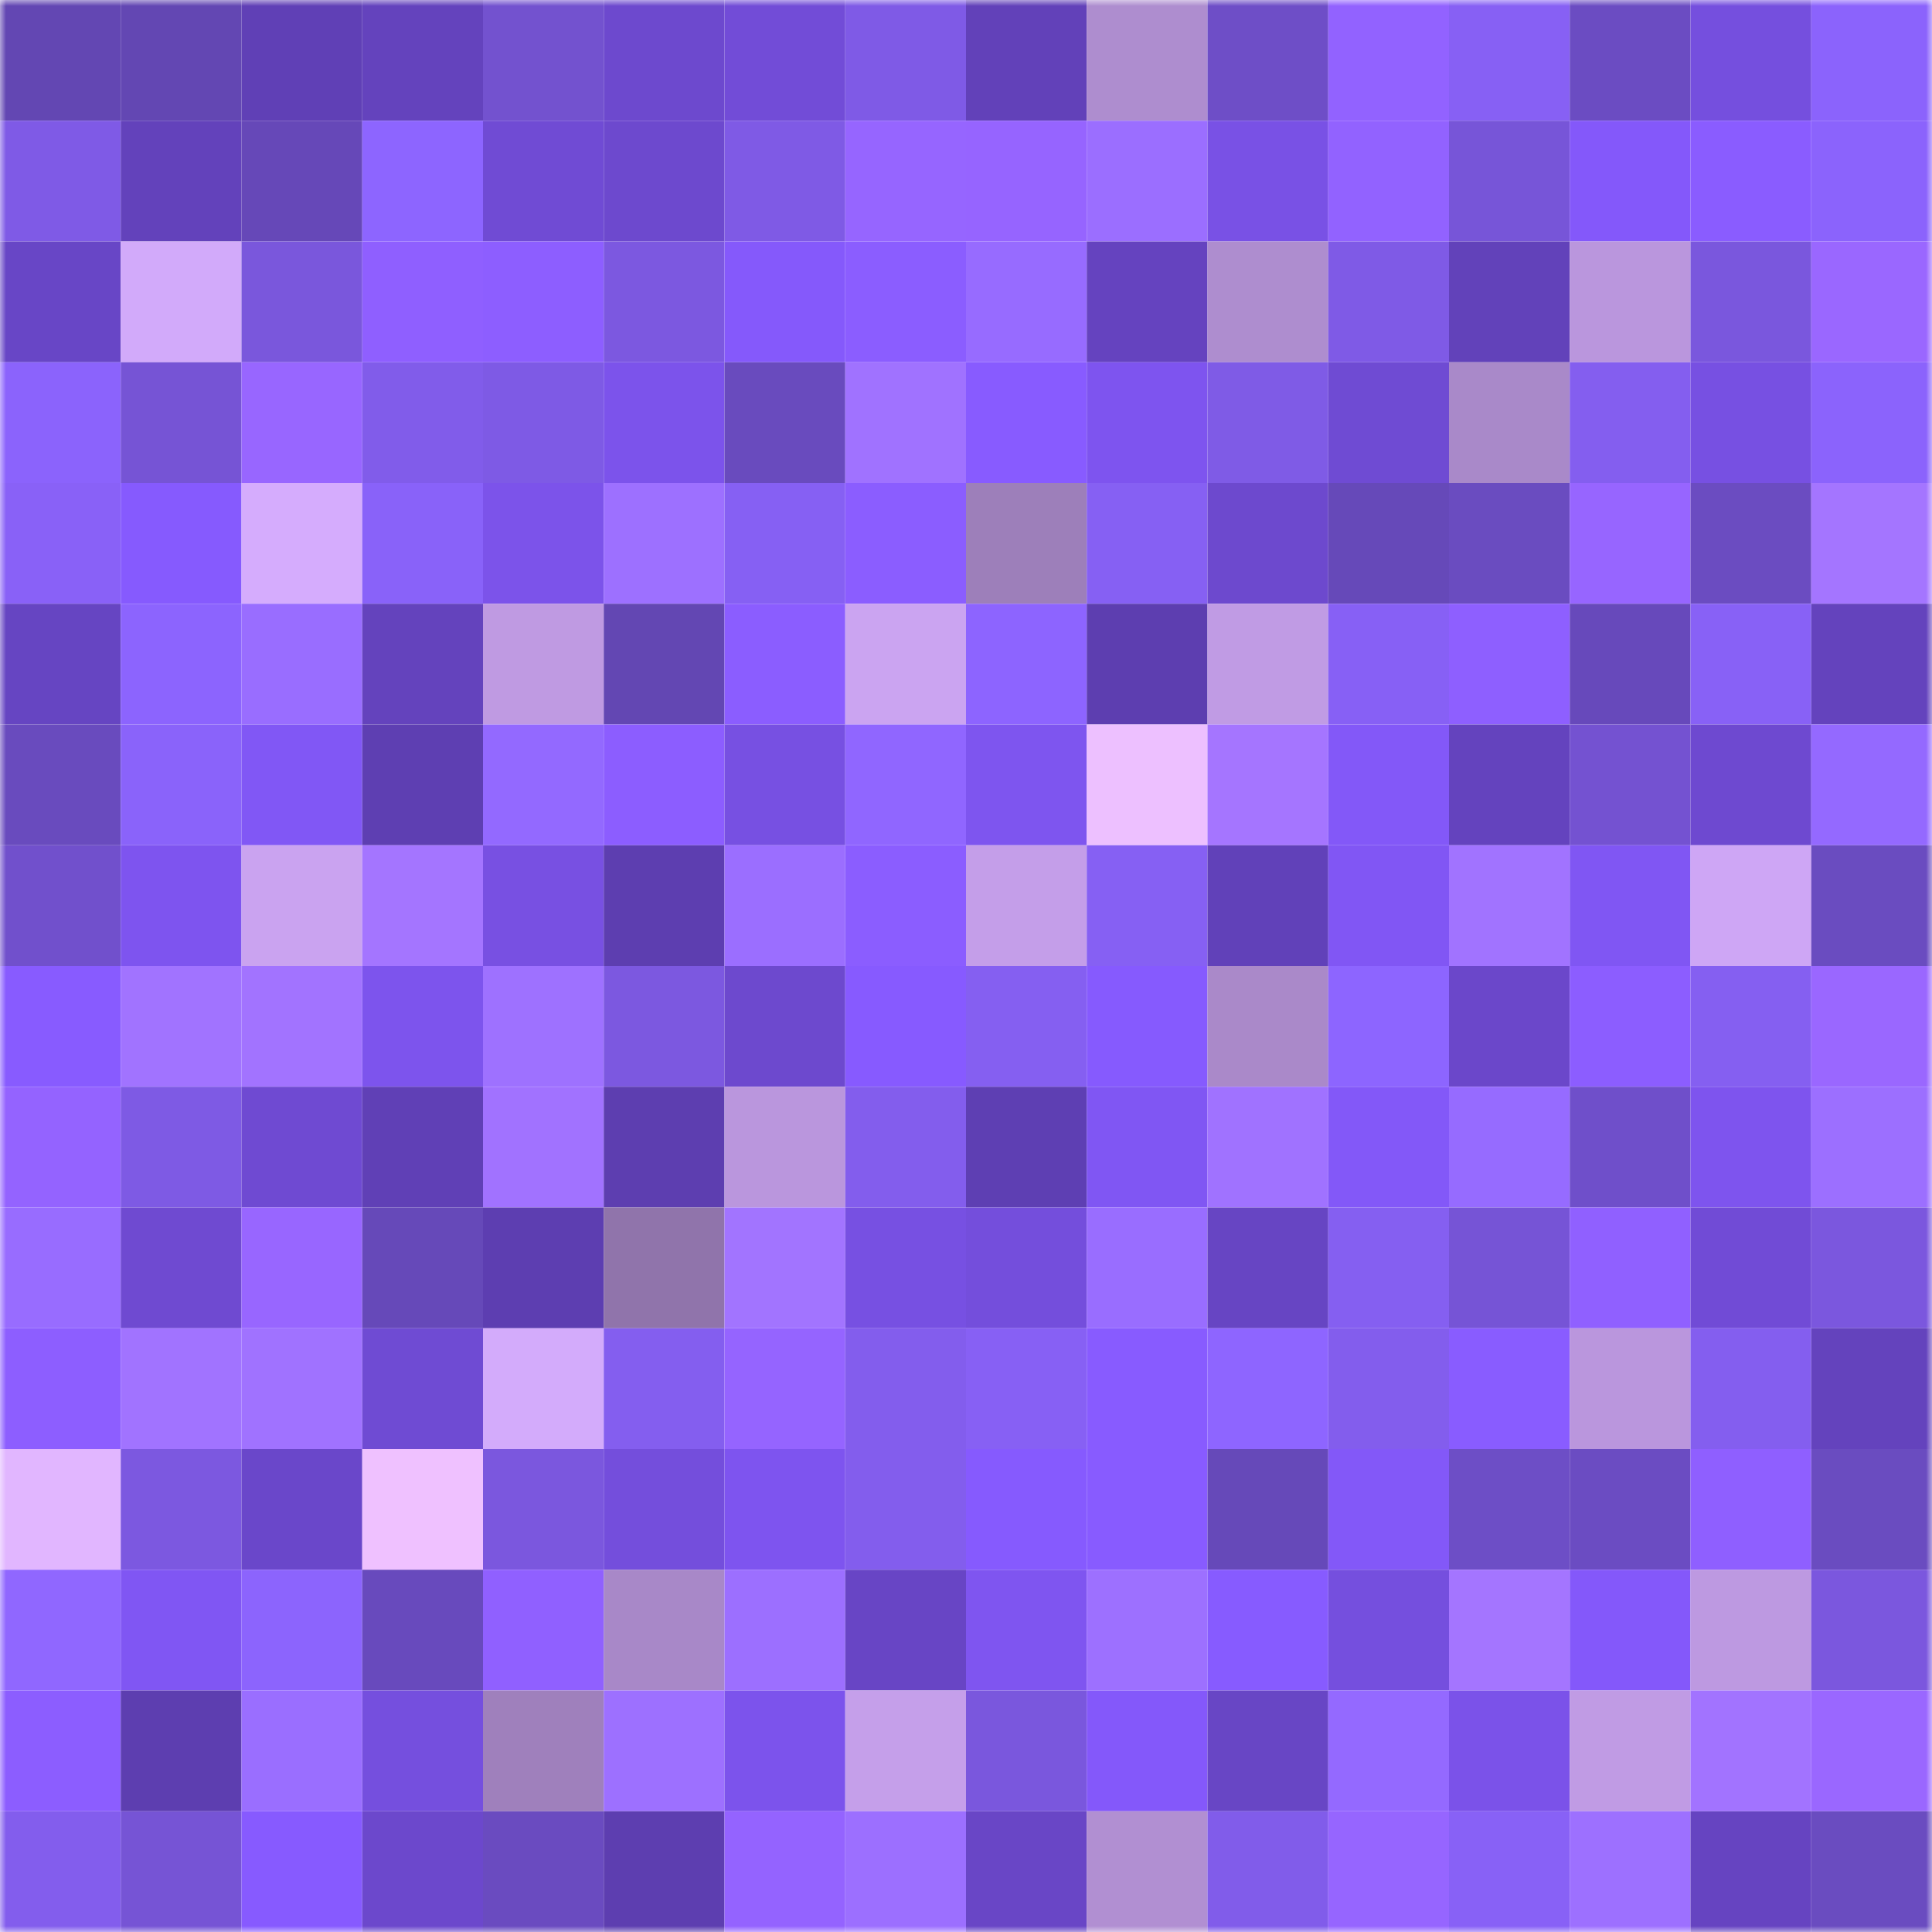 <svg viewBox="0 0 160 160" fill="none" role="img" xmlns="http://www.w3.org/2000/svg" width="240" height="240" name="linea%2C0xkrn.linea.eth"><mask id="587964214" mask-type="alpha" maskUnits="userSpaceOnUse" x="0" y="0" width="160" height="160"><rect width="160" height="160" fill="#FFFFFF"></rect></mask><g mask="url(#587964214)"><rect x="0" y="0" width="10" height="10" fill="#6347b3"></rect><rect x="10" y="0" width="10" height="10" fill="#6347b3"></rect><rect x="20" y="0" width="10" height="10" fill="#6040b6"></rect><rect x="30" y="0" width="10" height="10" fill="#6443bd"></rect><rect x="40" y="0" width="10" height="10" fill="#7352cf"></rect><rect x="50" y="0" width="10" height="10" fill="#6d49ce"></rect><rect x="60" y="0" width="10" height="10" fill="#724cd7"></rect><rect x="70" y="0" width="10" height="10" fill="#7f5ae6"></rect><rect x="80" y="0" width="10" height="10" fill="#6241b9"></rect><rect x="90" y="0" width="10" height="10" fill="#ae8dcf"></rect><rect x="100" y="0" width="10" height="10" fill="#6e4ec7"></rect><rect x="110" y="0" width="10" height="10" fill="#9262ff"></rect><rect x="120" y="0" width="10" height="10" fill="#8760f4"></rect><rect x="130" y="0" width="10" height="10" fill="#6b4cc2"></rect><rect x="140" y="0" width="10" height="10" fill="#754fde"></rect><rect x="150" y="0" width="10" height="10" fill="#8b63fc"></rect><rect x="0" y="10" width="10" height="10" fill="#7f5ae6"></rect><rect x="10" y="10" width="10" height="10" fill="#6342bb"></rect><rect x="20" y="10" width="10" height="10" fill="#6648b8"></rect><rect x="30" y="10" width="10" height="10" fill="#8d65ff"></rect><rect x="40" y="10" width="10" height="10" fill="#704bd4"></rect><rect x="50" y="10" width="10" height="10" fill="#6d49ce"></rect><rect x="60" y="10" width="10" height="10" fill="#7f5ae5"></rect><rect x="70" y="10" width="10" height="10" fill="#9665ff"></rect><rect x="80" y="10" width="10" height="10" fill="#9664ff"></rect><rect x="90" y="10" width="10" height="10" fill="#9b6eff"></rect><rect x="100" y="10" width="10" height="10" fill="#7951e5"></rect><rect x="110" y="10" width="10" height="10" fill="#9262ff"></rect><rect x="120" y="10" width="10" height="10" fill="#7755d8"></rect><rect x="130" y="10" width="10" height="10" fill="#8458fa"></rect><rect x="140" y="10" width="10" height="10" fill="#8a5cff"></rect><rect x="150" y="10" width="10" height="10" fill="#8b63fc"></rect><rect x="0" y="20" width="10" height="10" fill="#6846c6"></rect><rect x="10" y="20" width="10" height="10" fill="#d2aafa"></rect><rect x="20" y="20" width="10" height="10" fill="#7a57dc"></rect><rect x="30" y="20" width="10" height="10" fill="#8f5fff"></rect><rect x="40" y="20" width="10" height="10" fill="#8d5eff"></rect><rect x="50" y="20" width="10" height="10" fill="#7c58e0"></rect><rect x="60" y="20" width="10" height="10" fill="#8559fb"></rect><rect x="70" y="20" width="10" height="10" fill="#8b5dff"></rect><rect x="80" y="20" width="10" height="10" fill="#976bff"></rect><rect x="90" y="20" width="10" height="10" fill="#6543bf"></rect><rect x="100" y="20" width="10" height="10" fill="#ae8dcf"></rect><rect x="110" y="20" width="10" height="10" fill="#7f5ae6"></rect><rect x="120" y="20" width="10" height="10" fill="#6242ba"></rect><rect x="130" y="20" width="10" height="10" fill="#ba96dd"></rect><rect x="140" y="20" width="10" height="10" fill="#7a57dd"></rect><rect x="150" y="20" width="10" height="10" fill="#9a67ff"></rect><rect x="0" y="30" width="10" height="10" fill="#8b63fc"></rect><rect x="10" y="30" width="10" height="10" fill="#7654d5"></rect><rect x="20" y="30" width="10" height="10" fill="#9866ff"></rect><rect x="30" y="30" width="10" height="10" fill="#815cea"></rect><rect x="40" y="30" width="10" height="10" fill="#7e5ae5"></rect><rect x="50" y="30" width="10" height="10" fill="#7c53eb"></rect><rect x="60" y="30" width="10" height="10" fill="#694bbe"></rect><rect x="70" y="30" width="10" height="10" fill="#a072ff"></rect><rect x="80" y="30" width="10" height="10" fill="#885bff"></rect><rect x="90" y="30" width="10" height="10" fill="#7e54ef"></rect><rect x="100" y="30" width="10" height="10" fill="#7f5be6"></rect><rect x="110" y="30" width="10" height="10" fill="#6f4bd3"></rect><rect x="120" y="30" width="10" height="10" fill="#a989c9"></rect><rect x="130" y="30" width="10" height="10" fill="#845eef"></rect><rect x="140" y="30" width="10" height="10" fill="#7750e2"></rect><rect x="150" y="30" width="10" height="10" fill="#8b63fc"></rect><rect x="0" y="40" width="10" height="10" fill="#8961f7"></rect><rect x="10" y="40" width="10" height="10" fill="#865afe"></rect><rect x="20" y="40" width="10" height="10" fill="#d5acfd"></rect><rect x="30" y="40" width="10" height="10" fill="#8962f9"></rect><rect x="40" y="40" width="10" height="10" fill="#7c53ea"></rect><rect x="50" y="40" width="10" height="10" fill="#9d70ff"></rect><rect x="60" y="40" width="10" height="10" fill="#8660f3"></rect><rect x="70" y="40" width="10" height="10" fill="#8b5dff"></rect><rect x="80" y="40" width="10" height="10" fill="#9d7fba"></rect><rect x="90" y="40" width="10" height="10" fill="#8660f3"></rect><rect x="100" y="40" width="10" height="10" fill="#6d49ce"></rect><rect x="110" y="40" width="10" height="10" fill="#6649b9"></rect><rect x="120" y="40" width="10" height="10" fill="#6a4cc0"></rect><rect x="130" y="40" width="10" height="10" fill="#9765ff"></rect><rect x="140" y="40" width="10" height="10" fill="#6b4cc1"></rect><rect x="150" y="40" width="10" height="10" fill="#a475ff"></rect><rect x="0" y="50" width="10" height="10" fill="#6645c2"></rect><rect x="10" y="50" width="10" height="10" fill="#8c64fe"></rect><rect x="20" y="50" width="10" height="10" fill="#996dff"></rect><rect x="30" y="50" width="10" height="10" fill="#6443bd"></rect><rect x="40" y="50" width="10" height="10" fill="#bf9ae2"></rect><rect x="50" y="50" width="10" height="10" fill="#6347b3"></rect><rect x="60" y="50" width="10" height="10" fill="#8b5dff"></rect><rect x="70" y="50" width="10" height="10" fill="#cba4f1"></rect><rect x="80" y="50" width="10" height="10" fill="#8d64ff"></rect><rect x="90" y="50" width="10" height="10" fill="#5d3eb0"></rect><rect x="100" y="50" width="10" height="10" fill="#c09be4"></rect><rect x="110" y="50" width="10" height="10" fill="#8760f5"></rect><rect x="120" y="50" width="10" height="10" fill="#8e5fff"></rect><rect x="130" y="50" width="10" height="10" fill="#6749bb"></rect><rect x="140" y="50" width="10" height="10" fill="#8861f6"></rect><rect x="150" y="50" width="10" height="10" fill="#6443bd"></rect><rect x="0" y="60" width="10" height="10" fill="#694bbe"></rect><rect x="10" y="60" width="10" height="10" fill="#8a63fa"></rect><rect x="20" y="60" width="10" height="10" fill="#8157f5"></rect><rect x="30" y="60" width="10" height="10" fill="#5e3fb2"></rect><rect x="40" y="60" width="10" height="10" fill="#9369ff"></rect><rect x="50" y="60" width="10" height="10" fill="#8c5dff"></rect><rect x="60" y="60" width="10" height="10" fill="#7750e2"></rect><rect x="70" y="60" width="10" height="10" fill="#9066ff"></rect><rect x="80" y="60" width="10" height="10" fill="#7e55ef"></rect><rect x="90" y="60" width="10" height="10" fill="#edc0ff"></rect><rect x="100" y="60" width="10" height="10" fill="#a575ff"></rect><rect x="110" y="60" width="10" height="10" fill="#8358f8"></rect><rect x="120" y="60" width="10" height="10" fill="#6443be"></rect><rect x="130" y="60" width="10" height="10" fill="#7452d1"></rect><rect x="140" y="60" width="10" height="10" fill="#6e49d0"></rect><rect x="150" y="60" width="10" height="10" fill="#9469ff"></rect><rect x="0" y="70" width="10" height="10" fill="#7150cc"></rect><rect x="10" y="70" width="10" height="10" fill="#7e54ef"></rect><rect x="20" y="70" width="10" height="10" fill="#caa3f0"></rect><rect x="30" y="70" width="10" height="10" fill="#a475ff"></rect><rect x="40" y="70" width="10" height="10" fill="#7850e2"></rect><rect x="50" y="70" width="10" height="10" fill="#5d3eb0"></rect><rect x="60" y="70" width="10" height="10" fill="#9b6eff"></rect><rect x="70" y="70" width="10" height="10" fill="#8b5dff"></rect><rect x="80" y="70" width="10" height="10" fill="#c49ee9"></rect><rect x="90" y="70" width="10" height="10" fill="#8660f3"></rect><rect x="100" y="70" width="10" height="10" fill="#6141b9"></rect><rect x="110" y="70" width="10" height="10" fill="#8156f4"></rect><rect x="120" y="70" width="10" height="10" fill="#a173ff"></rect><rect x="130" y="70" width="10" height="10" fill="#8056f3"></rect><rect x="140" y="70" width="10" height="10" fill="#cea6f5"></rect><rect x="150" y="70" width="10" height="10" fill="#6a4cc0"></rect><rect x="0" y="80" width="10" height="10" fill="#885bff"></rect><rect x="10" y="80" width="10" height="10" fill="#a173ff"></rect><rect x="20" y="80" width="10" height="10" fill="#a273ff"></rect><rect x="30" y="80" width="10" height="10" fill="#7d54ed"></rect><rect x="40" y="80" width="10" height="10" fill="#9e71ff"></rect><rect x="50" y="80" width="10" height="10" fill="#7c58e0"></rect><rect x="60" y="80" width="10" height="10" fill="#6d49ce"></rect><rect x="70" y="80" width="10" height="10" fill="#875aff"></rect><rect x="80" y="80" width="10" height="10" fill="#855ff1"></rect><rect x="90" y="80" width="10" height="10" fill="#865afe"></rect><rect x="100" y="80" width="10" height="10" fill="#aa89c9"></rect><rect x="110" y="80" width="10" height="10" fill="#8d65ff"></rect><rect x="120" y="80" width="10" height="10" fill="#6b47ca"></rect><rect x="130" y="80" width="10" height="10" fill="#8c5dff"></rect><rect x="140" y="80" width="10" height="10" fill="#855ff1"></rect><rect x="150" y="80" width="10" height="10" fill="#9a67ff"></rect><rect x="0" y="90" width="10" height="10" fill="#9463ff"></rect><rect x="10" y="90" width="10" height="10" fill="#7e5ae4"></rect><rect x="20" y="90" width="10" height="10" fill="#6f4ad2"></rect><rect x="30" y="90" width="10" height="10" fill="#6040b6"></rect><rect x="40" y="90" width="10" height="10" fill="#a172ff"></rect><rect x="50" y="90" width="10" height="10" fill="#5d3eb0"></rect><rect x="60" y="90" width="10" height="10" fill="#ba96dd"></rect><rect x="70" y="90" width="10" height="10" fill="#835ded"></rect><rect x="80" y="90" width="10" height="10" fill="#5e3fb3"></rect><rect x="90" y="90" width="10" height="10" fill="#8056f3"></rect><rect x="100" y="90" width="10" height="10" fill="#a072ff"></rect><rect x="110" y="90" width="10" height="10" fill="#8358f8"></rect><rect x="120" y="90" width="10" height="10" fill="#966bff"></rect><rect x="130" y="90" width="10" height="10" fill="#6f4fca"></rect><rect x="140" y="90" width="10" height="10" fill="#7e54ee"></rect><rect x="150" y="90" width="10" height="10" fill="#9c6fff"></rect><rect x="0" y="100" width="10" height="10" fill="#986cff"></rect><rect x="10" y="100" width="10" height="10" fill="#6f4ad1"></rect><rect x="20" y="100" width="10" height="10" fill="#9866ff"></rect><rect x="30" y="100" width="10" height="10" fill="#6649b9"></rect><rect x="40" y="100" width="10" height="10" fill="#5d3eb1"></rect><rect x="50" y="100" width="10" height="10" fill="#9074ab"></rect><rect x="60" y="100" width="10" height="10" fill="#a274ff"></rect><rect x="70" y="100" width="10" height="10" fill="#7750e2"></rect><rect x="80" y="100" width="10" height="10" fill="#744edc"></rect><rect x="90" y="100" width="10" height="10" fill="#996dff"></rect><rect x="100" y="100" width="10" height="10" fill="#6745c3"></rect><rect x="110" y="100" width="10" height="10" fill="#855ff1"></rect><rect x="120" y="100" width="10" height="10" fill="#7654d6"></rect><rect x="130" y="100" width="10" height="10" fill="#9060ff"></rect><rect x="140" y="100" width="10" height="10" fill="#714bd6"></rect><rect x="150" y="100" width="10" height="10" fill="#7b57de"></rect><rect x="0" y="110" width="10" height="10" fill="#8d5eff"></rect><rect x="10" y="110" width="10" height="10" fill="#a173ff"></rect><rect x="20" y="110" width="10" height="10" fill="#a072ff"></rect><rect x="30" y="110" width="10" height="10" fill="#6f4bd3"></rect><rect x="40" y="110" width="10" height="10" fill="#d3abfb"></rect><rect x="50" y="110" width="10" height="10" fill="#845eef"></rect><rect x="60" y="110" width="10" height="10" fill="#9564ff"></rect><rect x="70" y="110" width="10" height="10" fill="#835ded"></rect><rect x="80" y="110" width="10" height="10" fill="#8760f4"></rect><rect x="90" y="110" width="10" height="10" fill="#885bff"></rect><rect x="100" y="110" width="10" height="10" fill="#8e65ff"></rect><rect x="110" y="110" width="10" height="10" fill="#835ded"></rect><rect x="120" y="110" width="10" height="10" fill="#895cff"></rect><rect x="130" y="110" width="10" height="10" fill="#ba96dd"></rect><rect x="140" y="110" width="10" height="10" fill="#845eef"></rect><rect x="150" y="110" width="10" height="10" fill="#6443bd"></rect><rect x="0" y="120" width="10" height="10" fill="#e1b6ff"></rect><rect x="10" y="120" width="10" height="10" fill="#7c58e0"></rect><rect x="20" y="120" width="10" height="10" fill="#6a47ca"></rect><rect x="30" y="120" width="10" height="10" fill="#efc1ff"></rect><rect x="40" y="120" width="10" height="10" fill="#7b57de"></rect><rect x="50" y="120" width="10" height="10" fill="#744edc"></rect><rect x="60" y="120" width="10" height="10" fill="#7e54ef"></rect><rect x="70" y="120" width="10" height="10" fill="#835ded"></rect><rect x="80" y="120" width="10" height="10" fill="#865afe"></rect><rect x="90" y="120" width="10" height="10" fill="#885bff"></rect><rect x="100" y="120" width="10" height="10" fill="#6649b9"></rect><rect x="110" y="120" width="10" height="10" fill="#8358f8"></rect><rect x="120" y="120" width="10" height="10" fill="#6d4ec6"></rect><rect x="130" y="120" width="10" height="10" fill="#6b4cc2"></rect><rect x="140" y="120" width="10" height="10" fill="#8f5fff"></rect><rect x="150" y="120" width="10" height="10" fill="#6a4cc0"></rect><rect x="0" y="130" width="10" height="10" fill="#9067ff"></rect><rect x="10" y="130" width="10" height="10" fill="#8056f3"></rect><rect x="20" y="130" width="10" height="10" fill="#8c64fd"></rect><rect x="30" y="130" width="10" height="10" fill="#684abd"></rect><rect x="40" y="130" width="10" height="10" fill="#9060ff"></rect><rect x="50" y="130" width="10" height="10" fill="#a888c8"></rect><rect x="60" y="130" width="10" height="10" fill="#9c6fff"></rect><rect x="70" y="130" width="10" height="10" fill="#6845c5"></rect><rect x="80" y="130" width="10" height="10" fill="#7f55f0"></rect><rect x="90" y="130" width="10" height="10" fill="#9d70ff"></rect><rect x="100" y="130" width="10" height="10" fill="#875bff"></rect><rect x="110" y="130" width="10" height="10" fill="#754fde"></rect><rect x="120" y="130" width="10" height="10" fill="#a475ff"></rect><rect x="130" y="130" width="10" height="10" fill="#8458fa"></rect><rect x="140" y="130" width="10" height="10" fill="#bd99e1"></rect><rect x="150" y="130" width="10" height="10" fill="#7b57de"></rect><rect x="0" y="140" width="10" height="10" fill="#8c5dff"></rect><rect x="10" y="140" width="10" height="10" fill="#5d3eb0"></rect><rect x="20" y="140" width="10" height="10" fill="#9a6eff"></rect><rect x="30" y="140" width="10" height="10" fill="#754fde"></rect><rect x="40" y="140" width="10" height="10" fill="#9f80bc"></rect><rect x="50" y="140" width="10" height="10" fill="#9d70ff"></rect><rect x="60" y="140" width="10" height="10" fill="#7c53ec"></rect><rect x="70" y="140" width="10" height="10" fill="#c59fea"></rect><rect x="80" y="140" width="10" height="10" fill="#7a57dd"></rect><rect x="90" y="140" width="10" height="10" fill="#8458fa"></rect><rect x="100" y="140" width="10" height="10" fill="#6846c5"></rect><rect x="110" y="140" width="10" height="10" fill="#9469ff"></rect><rect x="120" y="140" width="10" height="10" fill="#7b52e9"></rect><rect x="130" y="140" width="10" height="10" fill="#c09be4"></rect><rect x="140" y="140" width="10" height="10" fill="#a273ff"></rect><rect x="150" y="140" width="10" height="10" fill="#9a67ff"></rect><rect x="0" y="150" width="10" height="10" fill="#835ded"></rect><rect x="10" y="150" width="10" height="10" fill="#7654d5"></rect><rect x="20" y="150" width="10" height="10" fill="#875aff"></rect><rect x="30" y="150" width="10" height="10" fill="#6c48cc"></rect><rect x="40" y="150" width="10" height="10" fill="#6a4bc0"></rect><rect x="50" y="150" width="10" height="10" fill="#5d3eb0"></rect><rect x="60" y="150" width="10" height="10" fill="#9463ff"></rect><rect x="70" y="150" width="10" height="10" fill="#9c6fff"></rect><rect x="80" y="150" width="10" height="10" fill="#6946c6"></rect><rect x="90" y="150" width="10" height="10" fill="#b18fd2"></rect><rect x="100" y="150" width="10" height="10" fill="#815cea"></rect><rect x="110" y="150" width="10" height="10" fill="#9665ff"></rect><rect x="120" y="150" width="10" height="10" fill="#8861f6"></rect><rect x="130" y="150" width="10" height="10" fill="#9d70ff"></rect><rect x="140" y="150" width="10" height="10" fill="#6644c1"></rect><rect x="150" y="150" width="10" height="10" fill="#6a4cc0"></rect></g></svg>